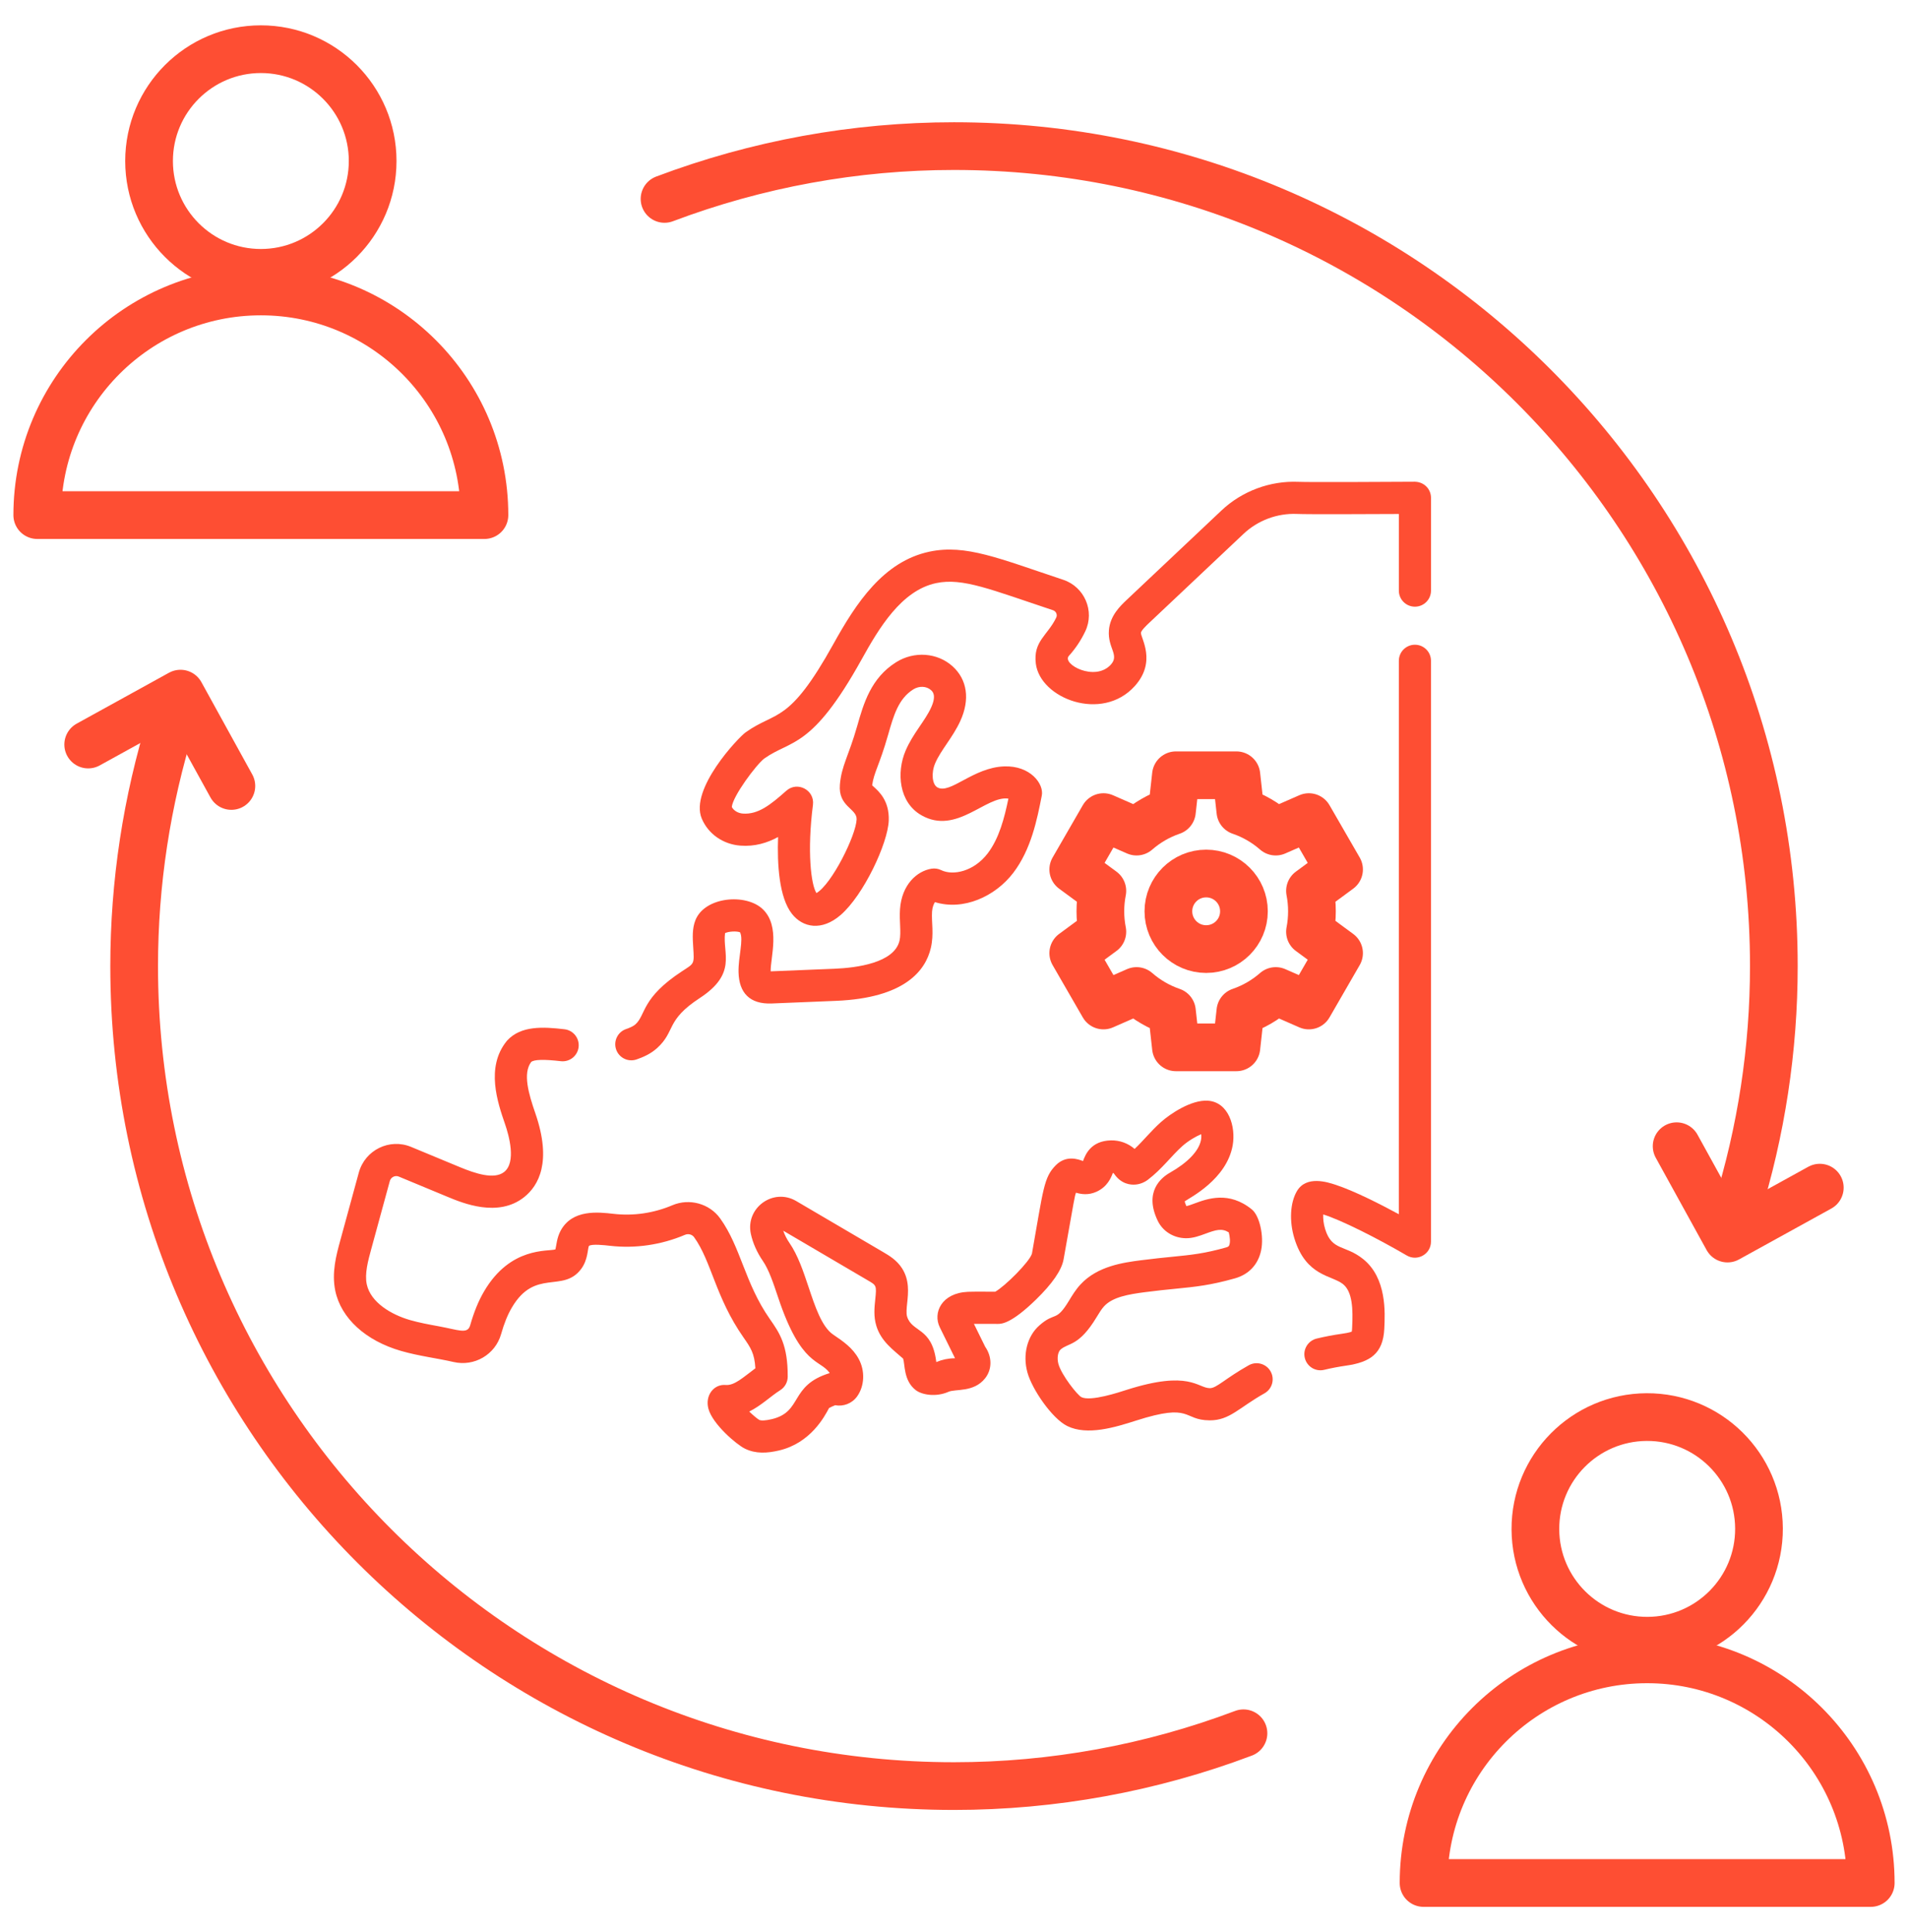 <svg width="80" height="81" viewBox="0 0 80 81" fill="none" xmlns="http://www.w3.org/2000/svg">
<path d="M10.938 11.438C13.526 11.438 15.625 9.339 15.625 6.75C15.625 4.161 13.526 2.062 10.938 2.062C8.349 2.062 6.25 4.161 6.25 6.75C6.25 9.339 8.349 11.438 10.938 11.438Z" stroke="#FE4E33" stroke-width="2" stroke-miterlimit="22.926" stroke-linecap="round" stroke-linejoin="round"/>
<path fill-rule="evenodd" clip-rule="evenodd" d="M10.938 21.594H1.562C1.562 16.416 5.76 12.219 10.938 12.219C16.115 12.219 20.312 16.416 20.312 21.594H10.938Z" stroke="#FE4E33" stroke-width="2" stroke-miterlimit="22.926" stroke-linecap="round" stroke-linejoin="round"/>
<path d="M69.086 68.781C71.675 68.769 73.764 66.661 73.752 64.072C73.74 61.483 71.631 59.394 69.043 59.406C66.454 59.418 64.365 61.526 64.377 64.115C64.389 66.704 66.497 68.793 69.086 68.781Z" stroke="#FE4E33" stroke-width="2" stroke-miterlimit="22.926" stroke-linecap="round" stroke-linejoin="round"/>
<path fill-rule="evenodd" clip-rule="evenodd" d="M69.063 78.938H59.688C59.688 73.76 63.885 69.562 69.063 69.562C74.24 69.562 78.438 73.76 78.438 78.938H69.063Z" stroke="#FE4E33" stroke-width="2" stroke-miterlimit="22.926" stroke-linecap="round" stroke-linejoin="round"/>
<path d="M52.137 72.661C48.258 74.125 44.146 74.875 40 74.875C21.015 74.875 5.625 59.485 5.625 40.5C5.625 37.031 6.15 33.581 7.183 30.269" stroke="#FE4E33" stroke-width="2" stroke-miterlimit="22.926" stroke-linecap="round" stroke-linejoin="round"/>
<path d="M27.863 8.339C31.742 6.875 35.854 6.125 40 6.125C58.985 6.125 74.375 21.515 74.375 40.5C74.375 43.969 73.85 47.419 72.817 50.731" stroke="#FE4E33" stroke-width="2" stroke-miterlimit="22.926" stroke-linecap="round" stroke-linejoin="round"/>
<path d="M3.698 31.212L7.568 29.078L9.701 32.949" stroke="#FE4E33" stroke-width="2" stroke-miterlimit="22.926" stroke-linecap="round" stroke-linejoin="round"/>
<path d="M76.302 49.788L72.432 51.922L70.299 48.051" stroke="#FE4E33" stroke-width="2" stroke-miterlimit="22.926" stroke-linecap="round" stroke-linejoin="round"/>
<path d="M59.326 27.028C58.954 27.028 58.652 27.329 58.652 27.701L58.651 50.902C57.907 50.499 56.796 49.929 55.997 49.667C55.663 49.558 54.776 49.267 54.381 49.929C54.092 50.415 54.05 51.199 54.275 51.925C54.765 53.513 55.844 53.457 56.31 53.832C56.712 54.154 56.732 54.894 56.694 55.644C56.692 55.692 56.688 55.774 56.68 55.819C56.589 55.868 56.344 55.902 56.247 55.916C55.899 55.965 55.548 56.032 55.205 56.115C54.844 56.203 54.621 56.567 54.709 56.928C54.796 57.289 55.158 57.513 55.522 57.425C55.823 57.352 56.131 57.294 56.436 57.25C57.456 57.106 57.988 56.741 58.041 55.712C58.075 55.02 58.148 53.579 57.154 52.781C56.398 52.174 55.847 52.449 55.563 51.528C55.49 51.294 55.473 51.077 55.48 50.912C56.185 51.122 57.73 51.898 58.985 52.632C59.433 52.894 59.999 52.571 59.999 52.051L59.999 27.701C60 27.329 59.698 27.028 59.326 27.028Z" fill="#FE4E33"/>
<path d="M52.358 57.234C51.364 57.793 51.012 58.194 50.729 58.194H50.728C50.213 58.19 49.875 57.423 47.234 58.266C46.938 58.361 45.733 58.763 45.343 58.571C45.178 58.49 44.507 57.647 44.378 57.179C44.312 56.938 44.352 56.677 44.471 56.572C44.799 56.285 45.237 56.447 45.978 55.219C46.084 55.044 46.184 54.879 46.293 54.761C46.65 54.373 47.313 54.259 48.018 54.168C48.525 54.102 48.932 54.061 49.292 54.026C50.138 53.942 50.749 53.881 51.781 53.59C52.365 53.424 52.754 53.008 52.877 52.418C53.003 51.816 52.812 50.967 52.492 50.704C51.529 49.917 50.621 50.252 50.079 50.453C49.968 50.494 49.8 50.556 49.742 50.56C49.696 50.459 49.679 50.395 49.673 50.362C49.888 50.209 51.432 49.442 51.685 48.015C51.822 47.235 51.518 46.204 50.647 46.143C49.941 46.095 49.055 46.704 48.684 47.033C48.261 47.409 47.93 47.83 47.573 48.164C47.3 47.928 46.949 47.798 46.581 47.806C45.729 47.825 45.506 48.416 45.411 48.668C45.41 48.67 45.409 48.671 45.409 48.673C45.203 48.593 44.702 48.416 44.272 48.845C43.756 49.361 43.749 49.852 43.268 52.555C43.167 52.897 42.137 53.923 41.728 54.151C41.381 54.15 40.834 54.144 40.582 54.155C39.476 54.203 39.105 55.036 39.405 55.644L40.043 56.94C40.037 56.94 40.031 56.94 40.025 56.94C39.759 56.943 39.501 56.997 39.257 57.1C39.255 57.085 39.253 57.071 39.252 57.058C39.065 55.628 38.238 55.864 38.033 55.191C37.992 55.055 38.014 54.841 38.038 54.616C38.082 54.19 38.138 53.661 37.819 53.166C37.598 52.822 37.274 52.632 37.037 52.493L33.384 50.349C32.421 49.784 31.249 50.634 31.482 51.725C31.563 52.105 31.742 52.508 31.985 52.86C32.239 53.229 32.426 53.792 32.625 54.387C33.592 57.29 34.382 56.975 34.79 57.561C33.087 58.081 33.669 59.186 32.355 59.494C32.094 59.555 31.916 59.563 31.833 59.523C31.747 59.474 31.579 59.332 31.415 59.174C31.928 58.917 32.316 58.529 32.712 58.28C32.908 58.157 33.027 57.943 33.028 57.712C33.034 56.378 32.682 55.874 32.275 55.291C31.224 53.786 31.067 52.289 30.195 51.077C29.748 50.455 28.905 50.223 28.192 50.525C27.411 50.857 26.558 50.981 25.728 50.886C25.081 50.812 23.999 50.688 23.509 51.588C23.341 51.898 23.332 52.212 23.288 52.376C22.979 52.475 21.402 52.247 20.295 54.139C20.061 54.539 19.876 54.991 19.713 55.561C19.604 55.943 19.225 55.751 18.407 55.602C17.982 55.524 17.579 55.45 17.193 55.339C16.421 55.117 15.538 54.606 15.377 53.836C15.284 53.392 15.433 52.85 15.563 52.373L16.345 49.51C16.39 49.347 16.566 49.26 16.721 49.324L18.766 50.173C19.401 50.437 20.886 51.054 21.979 50.184C22.58 49.706 23.149 48.71 22.449 46.679C22.162 45.848 21.913 44.998 22.272 44.519C22.394 44.415 22.811 44.404 23.512 44.486C23.882 44.53 24.217 44.265 24.26 43.895C24.303 43.526 24.039 43.191 23.669 43.148C22.771 43.042 21.847 42.992 21.271 43.614C21.261 43.625 21.252 43.636 21.242 43.648C20.355 44.743 20.868 46.23 21.174 47.119C21.336 47.587 21.656 48.719 21.14 49.129C20.723 49.461 19.928 49.196 19.282 48.928L17.238 48.08C16.334 47.704 15.304 48.209 15.045 49.155L14.263 52.018C14.101 52.611 13.899 53.35 14.058 54.111C14.299 55.263 15.331 56.206 16.82 56.634C17.57 56.85 18.321 56.936 19.017 57.097C19.889 57.299 20.764 56.788 21.009 55.932C21.139 55.474 21.283 55.12 21.459 54.819C22.432 53.156 23.604 54.222 24.369 53.194C24.655 52.809 24.636 52.354 24.692 52.232C24.81 52.137 25.365 52.201 25.574 52.225C26.636 52.347 27.723 52.188 28.719 51.766C28.857 51.707 29.018 51.748 29.102 51.864C29.836 52.885 29.995 54.38 31.17 56.062C31.474 56.498 31.635 56.729 31.672 57.361C31.171 57.731 30.795 58.093 30.425 58.06C29.932 58.017 29.553 58.498 29.703 59.057C29.876 59.699 30.876 60.556 31.235 60.73C31.691 60.953 32.171 60.921 32.663 60.806C33.983 60.497 34.568 59.392 34.761 59.027C34.816 58.994 34.913 58.95 35.017 58.909C35.359 58.971 35.722 58.841 35.939 58.538C36.25 58.101 36.277 57.471 36.006 56.97C35.753 56.502 35.35 56.23 34.93 55.945C34.457 55.62 34.176 54.777 33.904 53.961C33.684 53.303 33.458 52.622 33.094 52.095C32.987 51.939 32.897 51.76 32.841 51.593L36.355 53.656C36.748 53.886 36.761 53.869 36.698 54.476C36.663 54.809 36.623 55.186 36.744 55.582C36.942 56.236 37.465 56.597 37.864 56.953C37.952 57.174 37.872 57.878 38.4 58.279C38.66 58.476 39.247 58.576 39.77 58.346C40.066 58.217 40.828 58.38 41.304 57.781C41.607 57.398 41.596 56.874 41.308 56.459L40.835 55.498C41.124 55.495 41.542 55.5 41.836 55.5C41.987 55.5 42.389 55.5 43.435 54.483C44.124 53.812 44.514 53.246 44.594 52.798C45.066 50.146 45.051 50.183 45.115 49.999C45.327 50.064 45.634 50.113 45.971 49.961C46.428 49.754 46.582 49.381 46.663 49.166C46.684 49.177 46.704 49.193 46.718 49.214C47.013 49.64 47.4 49.676 47.605 49.659C47.793 49.644 47.975 49.573 48.133 49.454C48.719 49.009 49.12 48.449 49.579 48.041C49.826 47.822 50.147 47.636 50.364 47.547C50.374 47.62 50.374 47.711 50.35 47.819C50.25 48.268 49.787 48.746 49.047 49.165C48.699 49.363 47.952 49.953 48.543 51.178C48.757 51.621 49.207 51.901 49.72 51.908C50.017 51.912 50.286 51.813 50.547 51.717C50.98 51.557 51.227 51.48 51.52 51.662C51.566 51.826 51.597 52.081 51.537 52.21C51.526 52.233 51.512 52.265 51.414 52.293C50.497 52.552 49.965 52.605 49.159 52.685C48.79 52.722 48.371 52.763 47.845 52.831C47.118 52.926 46.021 53.068 45.303 53.847C45.1 54.066 44.954 54.309 44.824 54.523C44.265 55.449 44.252 54.973 43.584 55.559C43.069 56.009 42.871 56.786 43.079 57.538C43.273 58.242 44.112 59.468 44.748 59.781C45.589 60.194 46.755 59.835 47.644 59.55C50 58.798 49.566 59.533 50.717 59.543H50.73C51.561 59.543 51.946 59.012 53.018 58.41C53.342 58.227 53.457 57.817 53.275 57.492C53.093 57.167 52.682 57.052 52.358 57.234Z" fill="#FE4E33"/>
<path d="M59.322 20.195C57.827 20.205 54.882 20.218 54.436 20.199C53.252 20.149 52.078 20.586 51.215 21.4L47.239 25.15C46.979 25.396 46.542 25.807 46.495 26.424C46.438 27.171 46.947 27.454 46.576 27.862C45.911 28.595 44.509 27.837 44.816 27.496C45.095 27.188 45.327 26.84 45.505 26.464C45.908 25.616 45.472 24.601 44.577 24.304C41.89 23.411 40.493 22.807 38.978 23.125C37.037 23.532 35.891 25.291 34.947 26.991C33.061 30.389 32.564 29.778 31.267 30.698C30.954 30.92 28.905 33.084 29.424 34.316C29.695 34.96 30.315 35.394 31.043 35.45C31.648 35.496 32.171 35.335 32.624 35.089C32.583 36.228 32.664 37.622 33.205 38.31C33.661 38.89 34.453 39.043 35.245 38.36C36.205 37.532 37.228 35.357 37.264 34.398C37.294 33.572 36.856 33.181 36.621 32.971C36.605 32.956 36.586 32.939 36.568 32.922C36.642 32.373 36.869 32.095 37.236 30.809C37.468 29.994 37.669 29.291 38.293 28.9C38.539 28.746 38.845 28.759 39.036 28.931C39.102 28.991 39.276 29.148 39.039 29.665C38.781 30.229 38.277 30.75 37.971 31.468C37.582 32.379 37.684 33.639 38.639 34.18C40.109 35.014 41.342 33.341 42.281 33.479C42.114 34.286 41.895 35.141 41.414 35.773C40.839 36.528 39.968 36.723 39.459 36.476C39.335 36.415 39.195 36.395 39.058 36.417C38.452 36.514 37.808 37.078 37.736 38.117C37.701 38.612 37.794 39.1 37.716 39.434C37.496 40.37 35.913 40.573 34.989 40.611L32.313 40.72C32.302 40.134 32.734 38.828 31.977 38.11C31.273 37.442 29.547 37.588 29.157 38.578C29.017 38.933 29.041 39.321 29.065 39.696C29.112 40.435 29.116 40.377 28.6 40.714C26.886 41.835 27.086 42.538 26.648 42.937C26.547 43.029 26.382 43.094 26.249 43.14C25.898 43.262 25.712 43.647 25.834 43.998C25.957 44.349 26.34 44.535 26.693 44.412C26.946 44.324 27.273 44.19 27.555 43.934C28.334 43.225 27.898 42.783 29.337 41.842C30.918 40.809 30.292 39.977 30.4 39.119C30.542 39.045 30.879 39.025 31.029 39.083C31.187 39.393 30.949 40.12 30.966 40.764C30.988 41.615 31.43 42.105 32.361 42.067L35.045 41.957C37.935 41.84 38.806 40.687 39.028 39.742C39.167 39.15 39.049 38.651 39.08 38.211C39.093 38.031 39.15 37.895 39.201 37.818C40.391 38.187 41.727 37.585 42.486 36.59C43.235 35.607 43.483 34.357 43.681 33.352C43.778 32.862 43.199 32.089 42.106 32.128C40.791 32.175 39.84 33.312 39.303 33.008C39.083 32.883 39.038 32.401 39.211 31.997C39.447 31.444 39.947 30.918 40.264 30.226C40.677 29.325 40.558 28.489 39.939 27.931C39.303 27.358 38.332 27.287 37.578 27.758C36.515 28.423 36.209 29.494 35.94 30.44C35.578 31.708 35.283 32.096 35.216 32.891C35.138 33.822 35.934 33.892 35.917 34.348C35.892 35.018 34.881 37.059 34.233 37.439C34.006 37.097 33.835 35.689 34.086 33.739C34.165 33.123 33.435 32.736 32.97 33.149C32.305 33.74 31.785 34.154 31.145 34.106C30.944 34.09 30.767 33.984 30.684 33.831C30.718 33.385 31.704 32.057 32.047 31.797C33.18 30.994 34.027 31.426 36.126 27.645C36.849 26.341 37.793 24.75 39.255 24.444C40.369 24.21 41.558 24.721 44.152 25.582C44.277 25.624 44.344 25.767 44.288 25.886C43.932 26.636 43.313 26.875 43.431 27.821C43.613 29.281 46.197 30.285 47.574 28.767C48.512 27.734 47.823 26.739 47.839 26.527C47.846 26.43 48.086 26.204 48.164 26.13L52.14 22.38C52.74 21.814 53.555 21.51 54.378 21.545C54.832 21.565 57.401 21.553 58.652 21.547V24.759C58.652 25.132 58.954 25.433 59.326 25.433C59.698 25.433 60 25.132 60 24.76V20.869C60 20.509 59.719 20.203 59.322 20.195Z" fill="#FE4E33"/>
<path fill-rule="evenodd" clip-rule="evenodd" d="M52.007 34.005C52.559 34.193 53.061 34.487 53.49 34.862L54.878 34.254L56.145 36.449L54.926 37.346C54.98 37.624 55.008 37.91 55.008 38.203C55.008 38.496 54.98 38.783 54.926 39.06L56.145 39.957L54.878 42.152L53.49 41.544C53.061 41.919 52.559 42.213 52.007 42.402L51.84 43.906H49.305L49.138 42.402C48.587 42.213 48.084 41.919 47.655 41.544L46.267 42.152L45 39.957L46.22 39.06C46.166 38.782 46.137 38.496 46.137 38.203C46.137 37.91 46.166 37.624 46.22 37.346L45 36.449L46.267 34.254L47.655 34.862C48.085 34.487 48.587 34.193 49.138 34.005L49.305 32.5H51.84L52.007 34.005Z" stroke="#FE4E33" stroke-width="2" stroke-miterlimit="22.926" stroke-linecap="round" stroke-linejoin="round"/>
<path d="M50.573 39.787C51.448 39.787 52.157 39.078 52.157 38.203C52.157 37.328 51.448 36.619 50.573 36.619C49.698 36.619 48.989 37.328 48.989 38.203C48.989 39.078 49.698 39.787 50.573 39.787Z" stroke="#FE4E33" stroke-width="2" stroke-miterlimit="22.926" stroke-linecap="round" stroke-linejoin="round"/>
</svg>
